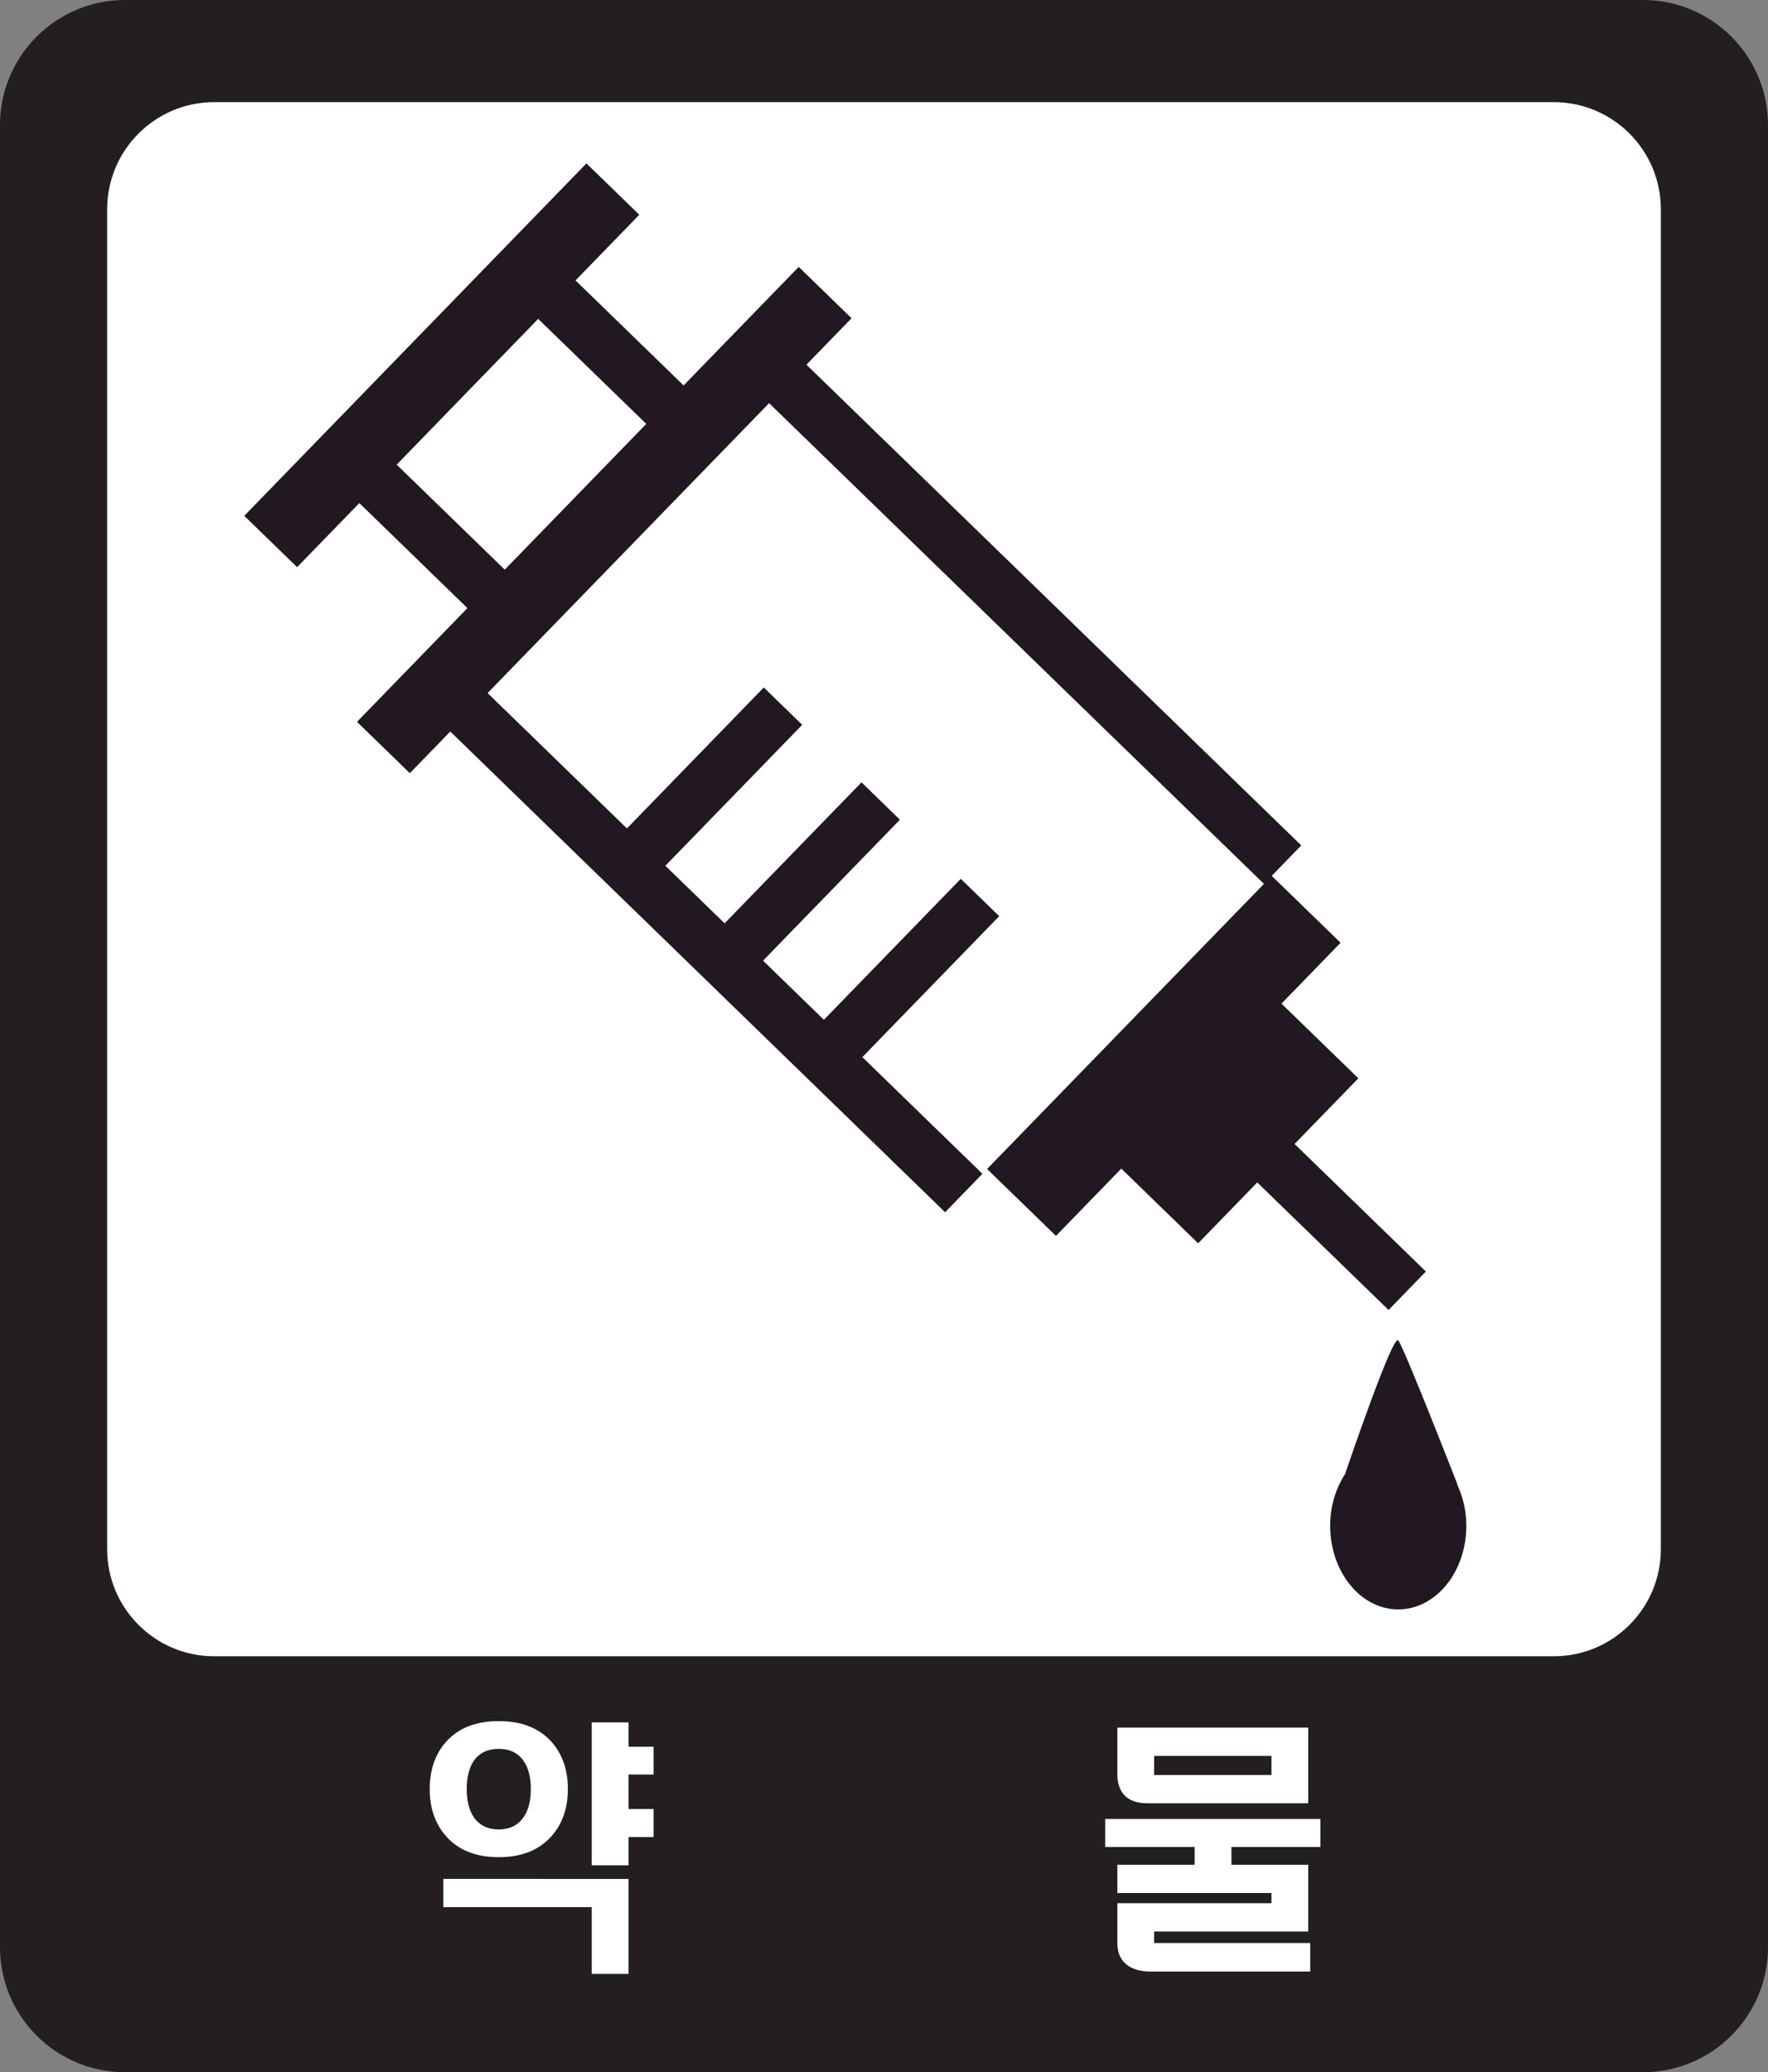 <?xml version="1.0" encoding="utf-8"?>
<!-- Generator: Adobe Illustrator 27.2.0, SVG Export Plug-In . SVG Version: 6.00 Build 0)  -->
<svg version="1.1" id="Layer_1" xmlns="http://www.w3.org/2000/svg" xmlns:xlink="http://www.w3.org/1999/xlink" x="0px" y="0px"
	 viewBox="0 0 720 843.645" enable-background="new 0 0 720 843.645" xml:space="preserve">
<rect x="0" y="0" width="720" height="843.645" fill="#808080" stroke="none"/>
<g>
	<rect x="10.692" y="27.047" fill="#FFFFFF" width="689.79" height="685.817"/>
	<path fill="#231F20" d="M669.091,0H50.909C22.791,0,0,22.792,0,50.909v741.826c0,28.111,22.791,50.909,50.909,50.909h618.181
		c28.125,0,50.909-22.798,50.909-50.909V50.909C720,22.792,697.216,0,669.091,0z M676.363,630.674
		c0,24.091-19.531,43.637-43.637,43.637H87.273c-24.098,0-43.637-19.546-43.637-43.637V85.217c0-24.098,19.538-43.637,43.637-43.637
		h545.454c24.106,0,43.637,19.538,43.637,43.637V630.674z"/>
	<path fill="#FFFFFF" d="M224.486,709.007c4.517,5.043,6.775,11.505,6.775,19.389c0,7.812-2.258,14.241-6.775,19.283
		c-5.071,5.611-12.188,8.415-21.364,8.415c-9.24,0-16.364-2.804-21.35-8.415c-4.524-5.042-6.783-11.471-6.783-19.283
		c0-7.884,2.259-14.346,6.783-19.389c4.986-5.54,12.11-8.31,21.35-8.31C212.299,700.697,219.415,703.467,224.486,709.007z
		 M255.956,764.938v38.672h-14.978v-27.166h-60.427v-11.506H255.956z M193.009,716.784c-1.961,2.841-2.94,6.711-2.94,11.612
		c0,4.83,0.98,8.665,2.94,11.506c2.287,3.266,5.668,4.9,10.114,4.9c4.389,0,7.727-1.634,10.028-4.9
		c2.017-2.841,3.025-6.676,3.025-11.506c0-4.9-1.009-8.771-3.025-11.612c-2.301-3.196-5.639-4.794-10.028-4.794
		C198.677,711.99,195.296,713.588,193.009,716.784z M255.956,701.23v9.907h10.22v11.293h-10.22v14.063h10.22v11.399h-10.22v11.506
		h-14.978V701.23H255.956z"/>
	<path fill="#FFFFFF" d="M537.719,751.94h-36.229v7.244h31.271v27.166h-62.749v4.688h63.558v11.612h-64.872
		c-4.453,0-7.863-1.03-10.22-3.09c-2.301-1.988-3.444-4.83-3.444-8.522v-16.194h62.749v-4.154h-62.749v-11.506h31.477v-7.244
		h-36.435v-11.399h87.643V751.94z M532.762,703.361v30.788h-65.377c-4.119,0-7.223-1.029-9.318-3.089
		c-2.017-2.06-3.033-4.972-3.033-8.736v-18.963H532.762z M470.013,714.866v7.777h47.77v-7.777H470.013z"/>
	<path fill="#211821" d="M580.682,517.664l-53.481-51.933l25.973-26.733l-31.307-30.397l24.07-24.787l-28.047-27.234l12.038-12.39
		L328.414,148.478l18.367-18.913l-21.513-20.902l-46.875,48.26l-44.02-42.753l25.966-26.736l-21.52-20.902L99.478,210.001
		l21.52,20.903l25.334-26.087l44.02,42.756l-44.965,46.304l21.513,20.899l16.477-16.957L384.885,493.53l15.199-15.653
		l-48.906-47.501l55.739-57.387l-15.654-15.202l-55.738,57.391l-24.781-24.07l55.739-57.391l-15.653-15.202l-55.739,57.394
		l-24.127-23.437l55.732-57.386l-15.653-15.203l-55.732,57.39l-56.741-55.106l114.638-118.038l201.521,195.715l-112.742,116.08
		l28.047,27.237l26.598-27.393l31.307,30.405l24.063-24.787l53.473,51.933L580.682,517.664z M205.558,231.92l-44.02-42.752
		l57.628-59.347l44.021,42.756L205.558,231.92z"/>
	<path fill="#211821" d="M593.394,604.298l0.128,0.013c0,0-21.826-55.909-24.098-58.637c-2.273-2.727-21.484,53.922-21.484,53.922
		l0.142,0.014c-3.927,5.881-6.385,13.309-6.385,21.519c0,18.836,12.415,34.091,27.727,34.091s27.727-15.255,27.727-34.091
		C597.151,614.978,595.716,609.282,593.394,604.298z"/>
</g>
</svg>
